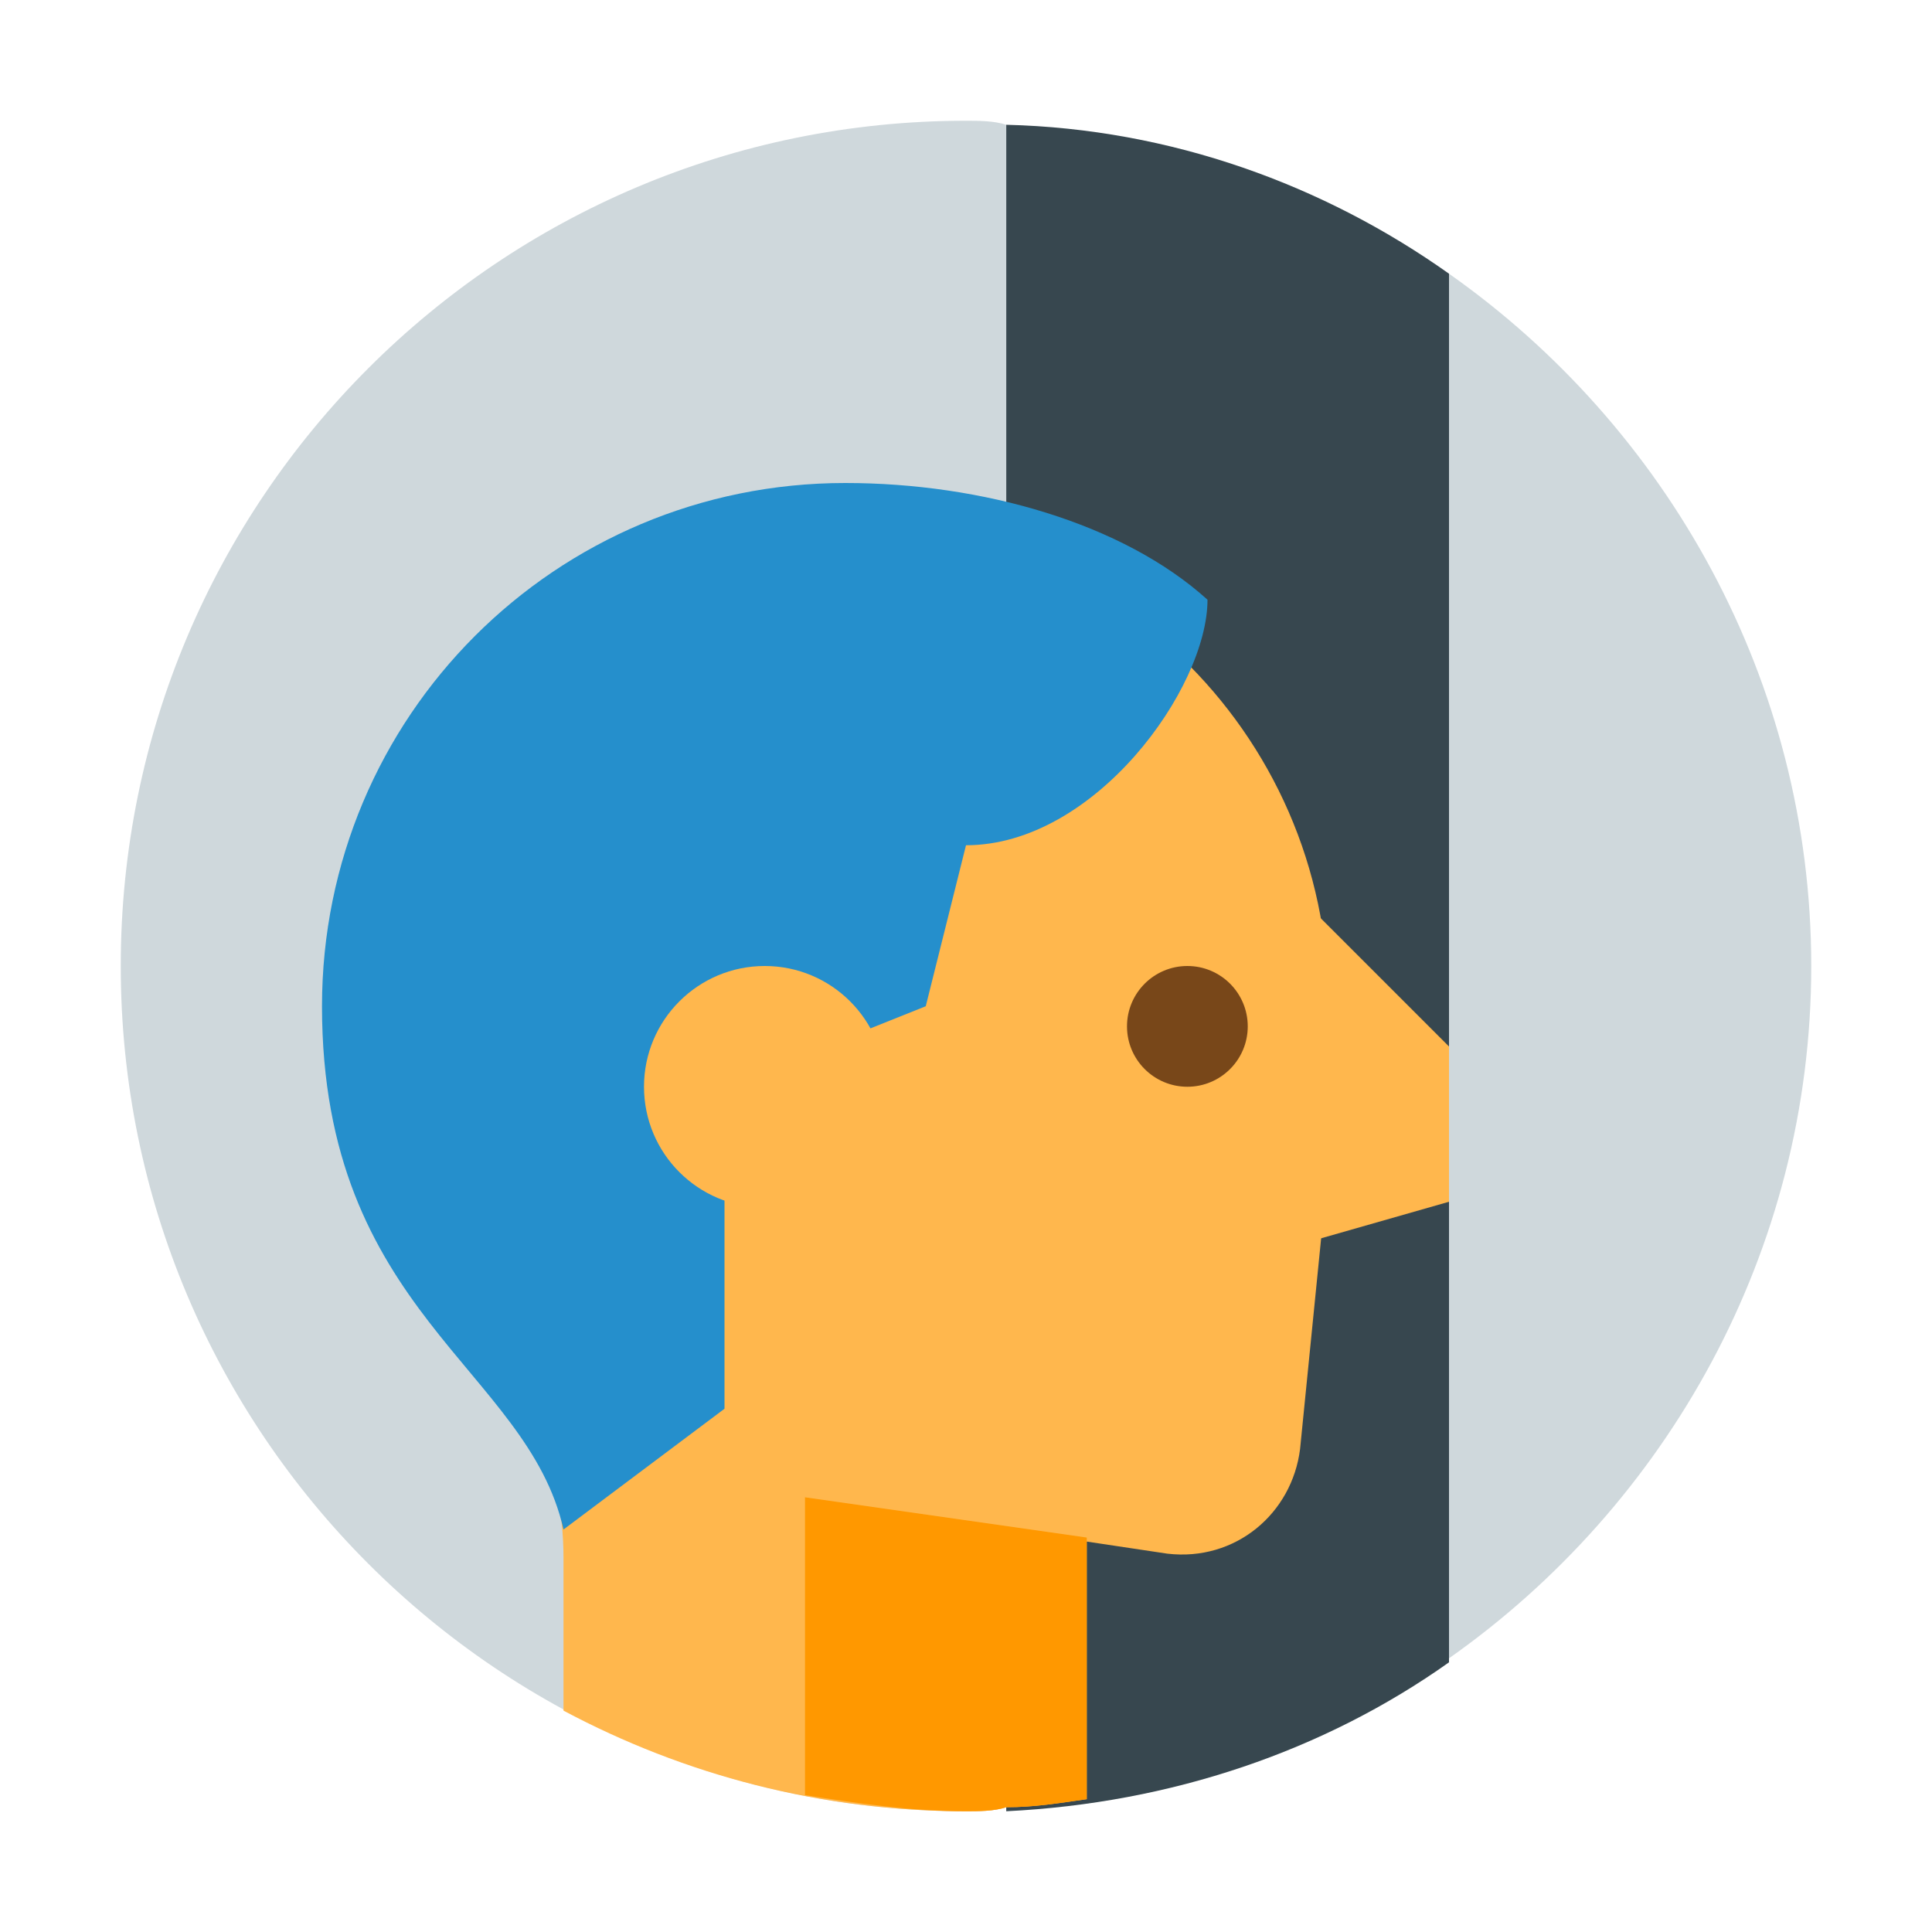 <svg version="1" xmlns="http://www.w3.org/2000/svg" viewBox="0 0 48 48" enable-background="new 0 0 48 48">
    <path fill="#CFD8DC" d="M24,3C12.4,3,3,12.4,3,24c0,11.6,9.4,21,21,21c0.3,0,0.7,0,1-0.1V3.1C24.7,3,24.3,3,24,3z"/>
    <path fill="#37474F" d="M25,3.1v41.9c4.1-0.2,7.9-1.5,11-3.7V6.8C32.9,4.6,29.1,3.2,25,3.1z"/>
    <path fill="#FFB74D" d="M20.5,13C14.1,13.3,8.9,18.7,9,25.1c0,2.8,1,5.4,2.7,7.5c1.4,1.7,2.3,3.9,2.3,6.1v3.8c3,1.6,6.4,2.5,10,2.5 c0.3,0,0.7,0,1-0.1c0.7,0,1.3-0.1,2-0.2v-9.4c3.6-2.1,6-5.9,6-10.4C33,18.2,27.4,12.7,20.5,13z"/>
    <path fill="#FFB74D" d="M29,38.6L25,38v-9h8l-0.7,7C32.1,37.6,30.7,38.8,29,38.6z"/>
    <polygon fill="#FFB74D" points="39,29 32,31 31,26 32,22"/>
    <circle fill="#784719" cx="29.5" cy="25.5" r="1.5"/>
    <path fill="#258fcc" d="M21,12c-7.2,0-13,5.8-13,13c0,7.6,5.1,9,6,13l4-3v-8l5-2l1-4c3.2,0,6-3.9,6-6.1C27.9,13,24.4,12,21,12z"/>
    <circle fill="#FFB74D" cx="19" cy="27" r="3"/>
    <path fill="#CFD8DC" d="M45,24c0-7.1-3.6-13.4-9-17.2v34.4C41.4,37.4,45,31.1,45,24z"/>
    <path fill="#FF9800" d="M20,44.6c1.3,0.2,2.6,0.4,4,0.4c0.3,0,0.7,0,1-0.1c0.7,0,1.3-0.1,2-0.2v-6.5l-7-1V44.6z"/>
</svg>
